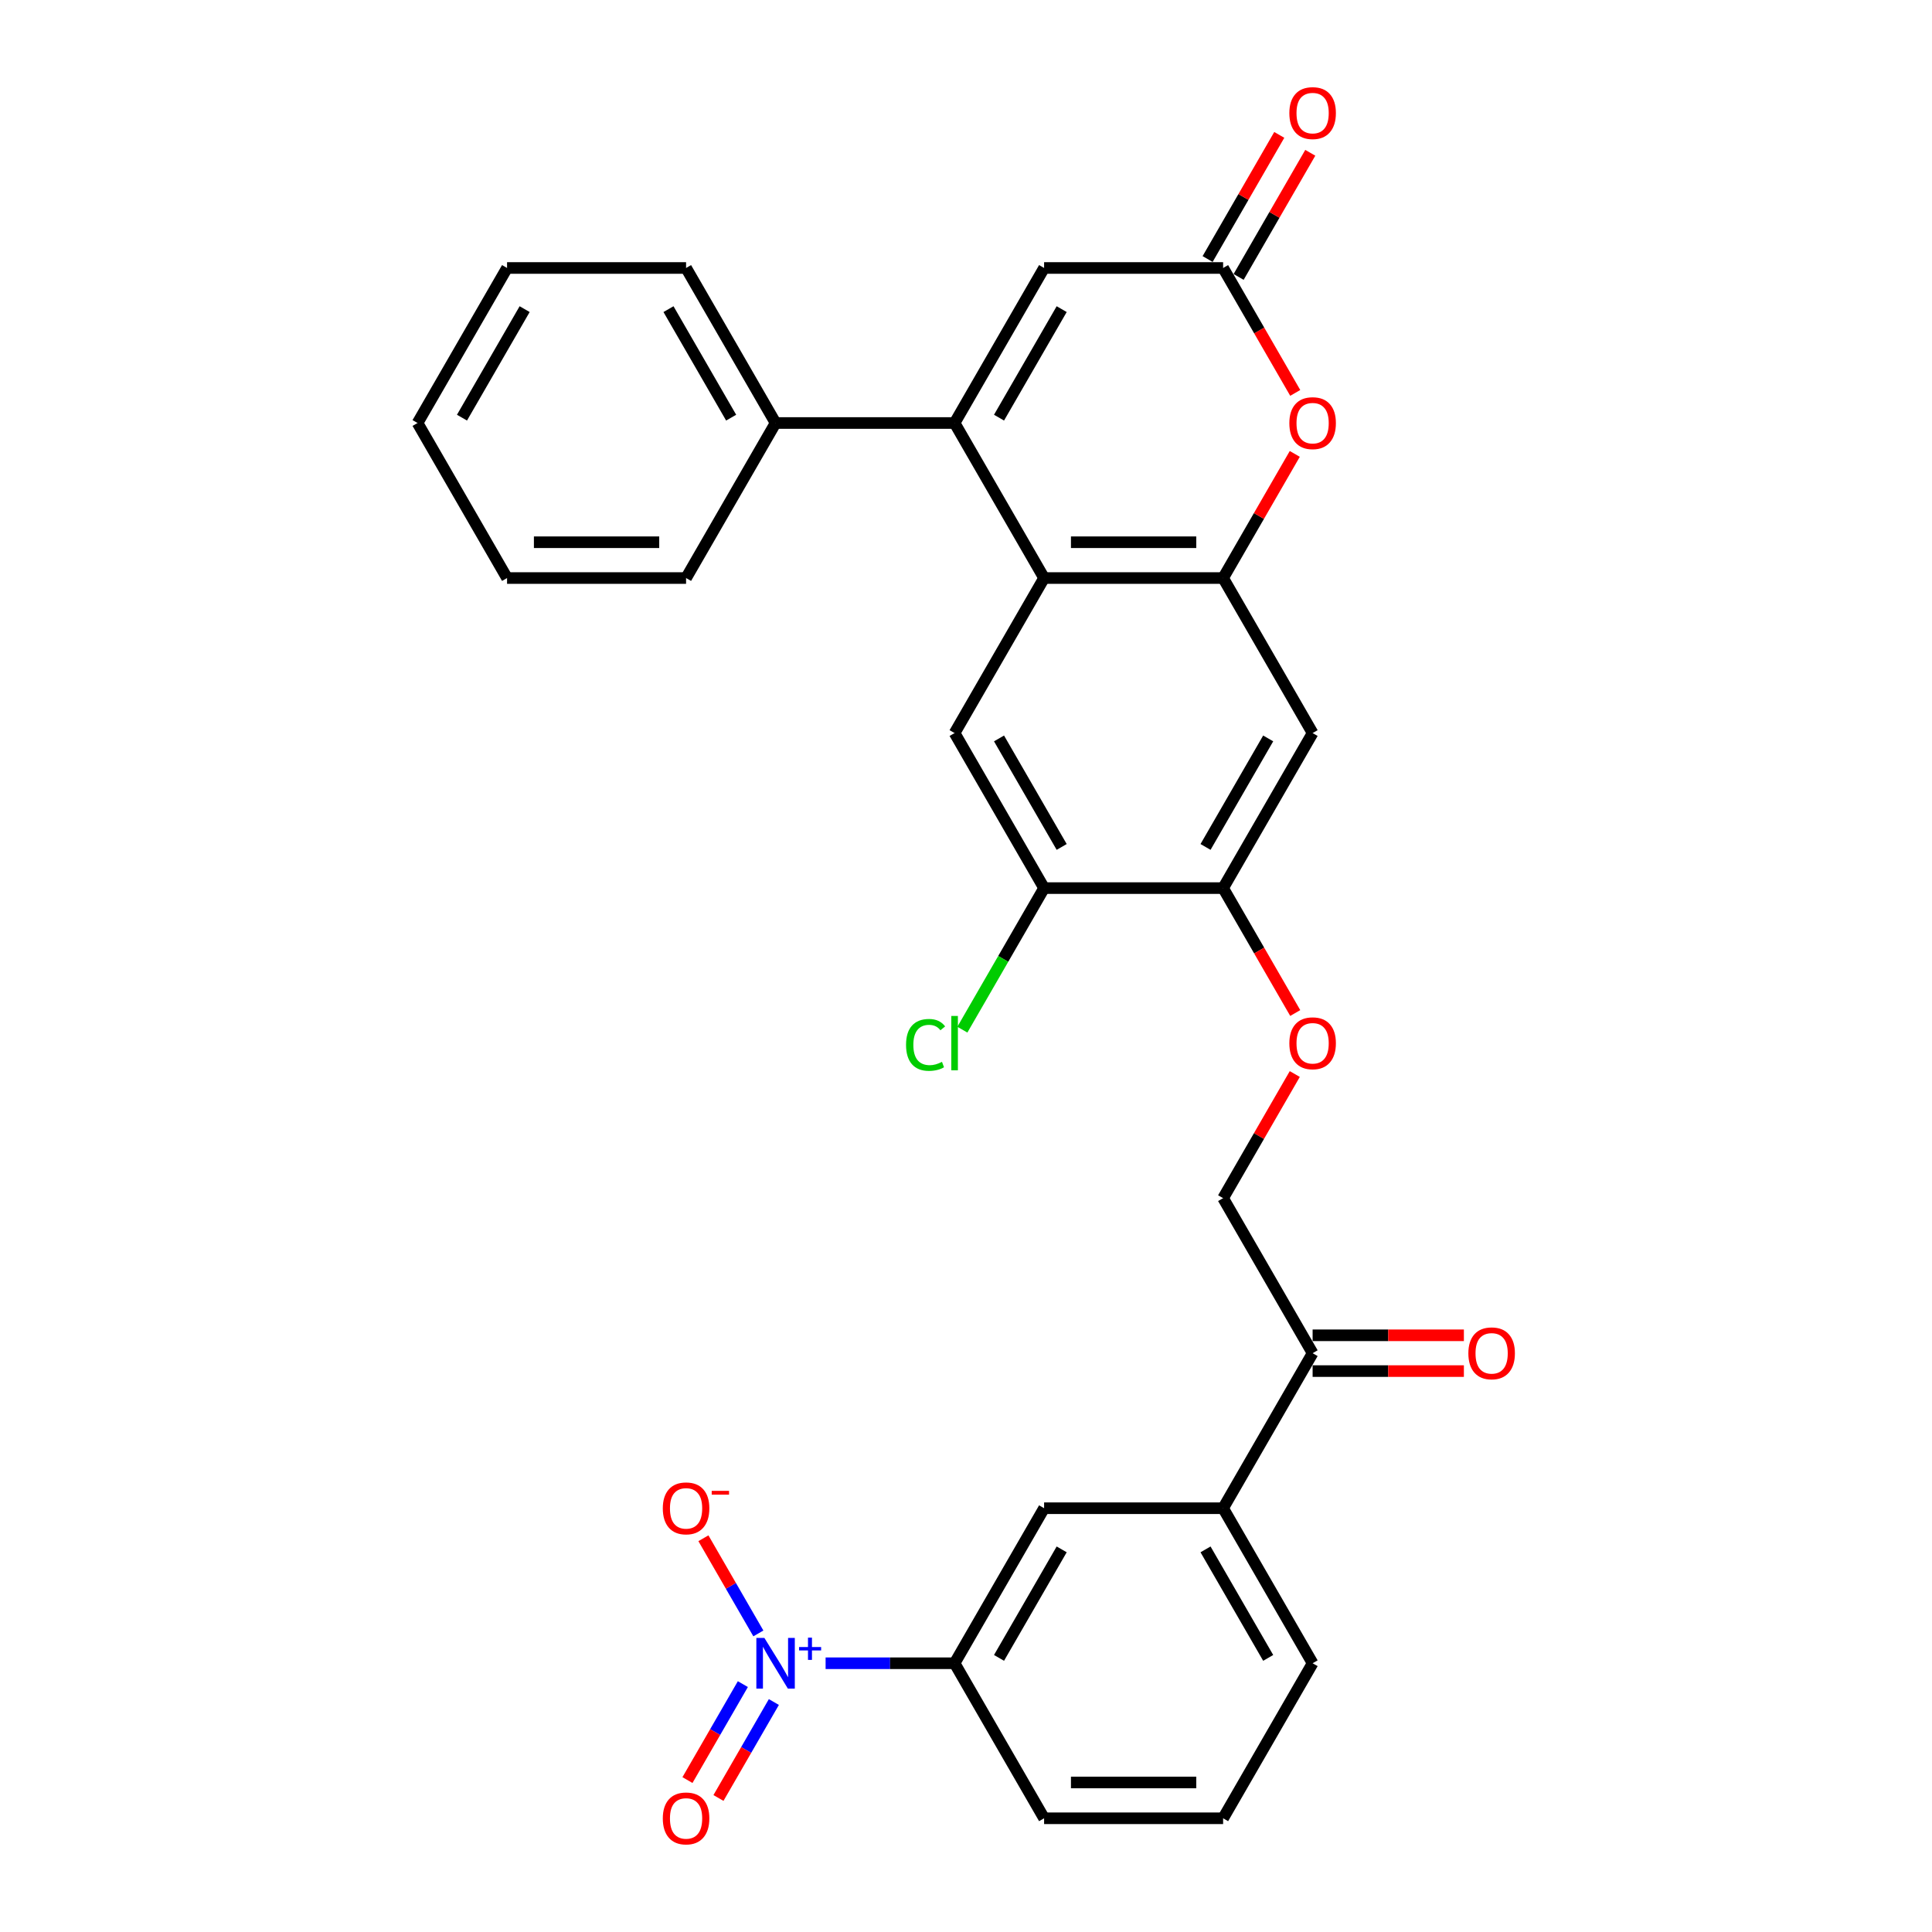 <?xml version='1.0' encoding='iso-8859-1'?>
<svg version='1.1' baseProfile='full'
              xmlns='http://www.w3.org/2000/svg'
                      xmlns:rdkit='http://www.rdkit.org/xml'
                      xmlns:xlink='http://www.w3.org/1999/xlink'
                  xml:space='preserve'
width='1000px' height='1000px' viewBox='0 0 1000 1000'>
<!-- END OF HEADER -->
<rect style='opacity:1.0;fill:#FFFFFF;stroke:none' width='1000' height='1000' x='0' y='0'> </rect>
<path class='bond-0' d='M 494.096,218.949 L 540.424,299.192' style='fill:none;fill-rule:evenodd;stroke:#000000;stroke-width:6px;stroke-linecap:butt;stroke-linejoin:miter;stroke-opacity:1' />
<path class='bond-1' d='M 494.096,218.949 L 540.424,138.705' style='fill:none;fill-rule:evenodd;stroke:#000000;stroke-width:6px;stroke-linecap:butt;stroke-linejoin:miter;stroke-opacity:1' />
<path class='bond-1' d='M 517.094,216.178 L 549.524,160.008' style='fill:none;fill-rule:evenodd;stroke:#000000;stroke-width:6px;stroke-linecap:butt;stroke-linejoin:miter;stroke-opacity:1' />
<path class='bond-2' d='M 494.096,218.949 L 401.439,218.949' style='fill:none;fill-rule:evenodd;stroke:#000000;stroke-width:6px;stroke-linecap:butt;stroke-linejoin:miter;stroke-opacity:1' />
<path class='bond-3' d='M 540.424,299.192 L 633.081,299.192' style='fill:none;fill-rule:evenodd;stroke:#000000;stroke-width:6px;stroke-linecap:butt;stroke-linejoin:miter;stroke-opacity:1' />
<path class='bond-3' d='M 554.323,280.661 L 619.183,280.661' style='fill:none;fill-rule:evenodd;stroke:#000000;stroke-width:6px;stroke-linecap:butt;stroke-linejoin:miter;stroke-opacity:1' />
<path class='bond-4' d='M 540.424,299.192 L 494.096,379.435' style='fill:none;fill-rule:evenodd;stroke:#000000;stroke-width:6px;stroke-linecap:butt;stroke-linejoin:miter;stroke-opacity:1' />
<path class='bond-5' d='M 427.332,860.895 L 460.714,860.895' style='fill:none;fill-rule:evenodd;stroke:#0000FF;stroke-width:6px;stroke-linecap:butt;stroke-linejoin:miter;stroke-opacity:1' />
<path class='bond-5' d='M 460.714,860.895 L 494.096,860.895' style='fill:none;fill-rule:evenodd;stroke:#000000;stroke-width:6px;stroke-linecap:butt;stroke-linejoin:miter;stroke-opacity:1' />
<path class='bond-6' d='M 392.526,845.458 L 378.306,820.829' style='fill:none;fill-rule:evenodd;stroke:#0000FF;stroke-width:6px;stroke-linecap:butt;stroke-linejoin:miter;stroke-opacity:1' />
<path class='bond-6' d='M 378.306,820.829 L 364.086,796.199' style='fill:none;fill-rule:evenodd;stroke:#FF0000;stroke-width:6px;stroke-linecap:butt;stroke-linejoin:miter;stroke-opacity:1' />
<path class='bond-7' d='M 384.502,871.699 L 370.164,896.532' style='fill:none;fill-rule:evenodd;stroke:#0000FF;stroke-width:6px;stroke-linecap:butt;stroke-linejoin:miter;stroke-opacity:1' />
<path class='bond-7' d='M 370.164,896.532 L 355.827,921.366' style='fill:none;fill-rule:evenodd;stroke:#FF0000;stroke-width:6px;stroke-linecap:butt;stroke-linejoin:miter;stroke-opacity:1' />
<path class='bond-7' d='M 400.551,880.964 L 386.213,905.798' style='fill:none;fill-rule:evenodd;stroke:#0000FF;stroke-width:6px;stroke-linecap:butt;stroke-linejoin:miter;stroke-opacity:1' />
<path class='bond-7' d='M 386.213,905.798 L 371.875,930.632' style='fill:none;fill-rule:evenodd;stroke:#FF0000;stroke-width:6px;stroke-linecap:butt;stroke-linejoin:miter;stroke-opacity:1' />
<path class='bond-8' d='M 633.081,299.192 L 679.41,379.435' style='fill:none;fill-rule:evenodd;stroke:#000000;stroke-width:6px;stroke-linecap:butt;stroke-linejoin:miter;stroke-opacity:1' />
<path class='bond-9' d='M 633.081,299.192 L 651.629,267.067' style='fill:none;fill-rule:evenodd;stroke:#000000;stroke-width:6px;stroke-linecap:butt;stroke-linejoin:miter;stroke-opacity:1' />
<path class='bond-9' d='M 651.629,267.067 L 670.176,234.941' style='fill:none;fill-rule:evenodd;stroke:#FF0000;stroke-width:6px;stroke-linecap:butt;stroke-linejoin:miter;stroke-opacity:1' />
<path class='bond-10' d='M 670.412,203.364 L 651.746,171.035' style='fill:none;fill-rule:evenodd;stroke:#FF0000;stroke-width:6px;stroke-linecap:butt;stroke-linejoin:miter;stroke-opacity:1' />
<path class='bond-10' d='M 651.746,171.035 L 633.081,138.705' style='fill:none;fill-rule:evenodd;stroke:#000000;stroke-width:6px;stroke-linecap:butt;stroke-linejoin:miter;stroke-opacity:1' />
<path class='bond-11' d='M 633.081,138.705 L 540.424,138.705' style='fill:none;fill-rule:evenodd;stroke:#000000;stroke-width:6px;stroke-linecap:butt;stroke-linejoin:miter;stroke-opacity:1' />
<path class='bond-12' d='M 641.106,143.338 L 659.653,111.213' style='fill:none;fill-rule:evenodd;stroke:#000000;stroke-width:6px;stroke-linecap:butt;stroke-linejoin:miter;stroke-opacity:1' />
<path class='bond-12' d='M 659.653,111.213 L 678.201,79.088' style='fill:none;fill-rule:evenodd;stroke:#FF0000;stroke-width:6px;stroke-linecap:butt;stroke-linejoin:miter;stroke-opacity:1' />
<path class='bond-12' d='M 625.057,134.072 L 643.604,101.947' style='fill:none;fill-rule:evenodd;stroke:#000000;stroke-width:6px;stroke-linecap:butt;stroke-linejoin:miter;stroke-opacity:1' />
<path class='bond-12' d='M 643.604,101.947 L 662.152,69.822' style='fill:none;fill-rule:evenodd;stroke:#FF0000;stroke-width:6px;stroke-linecap:butt;stroke-linejoin:miter;stroke-opacity:1' />
<path class='bond-13' d='M 494.096,379.435 L 540.424,459.679' style='fill:none;fill-rule:evenodd;stroke:#000000;stroke-width:6px;stroke-linecap:butt;stroke-linejoin:miter;stroke-opacity:1' />
<path class='bond-13' d='M 517.094,382.206 L 549.524,438.376' style='fill:none;fill-rule:evenodd;stroke:#000000;stroke-width:6px;stroke-linecap:butt;stroke-linejoin:miter;stroke-opacity:1' />
<path class='bond-14' d='M 679.41,379.435 L 633.081,459.679' style='fill:none;fill-rule:evenodd;stroke:#000000;stroke-width:6px;stroke-linecap:butt;stroke-linejoin:miter;stroke-opacity:1' />
<path class='bond-14' d='M 656.412,382.206 L 623.982,438.376' style='fill:none;fill-rule:evenodd;stroke:#000000;stroke-width:6px;stroke-linecap:butt;stroke-linejoin:miter;stroke-opacity:1' />
<path class='bond-15' d='M 494.096,860.895 L 540.424,780.652' style='fill:none;fill-rule:evenodd;stroke:#000000;stroke-width:6px;stroke-linecap:butt;stroke-linejoin:miter;stroke-opacity:1' />
<path class='bond-15' d='M 517.094,858.124 L 549.524,801.954' style='fill:none;fill-rule:evenodd;stroke:#000000;stroke-width:6px;stroke-linecap:butt;stroke-linejoin:miter;stroke-opacity:1' />
<path class='bond-16' d='M 494.096,860.895 L 540.424,941.138' style='fill:none;fill-rule:evenodd;stroke:#000000;stroke-width:6px;stroke-linecap:butt;stroke-linejoin:miter;stroke-opacity:1' />
<path class='bond-17' d='M 633.081,459.679 L 540.424,459.679' style='fill:none;fill-rule:evenodd;stroke:#000000;stroke-width:6px;stroke-linecap:butt;stroke-linejoin:miter;stroke-opacity:1' />
<path class='bond-18' d='M 633.081,459.679 L 651.746,492.008' style='fill:none;fill-rule:evenodd;stroke:#000000;stroke-width:6px;stroke-linecap:butt;stroke-linejoin:miter;stroke-opacity:1' />
<path class='bond-18' d='M 651.746,492.008 L 670.412,524.337' style='fill:none;fill-rule:evenodd;stroke:#FF0000;stroke-width:6px;stroke-linecap:butt;stroke-linejoin:miter;stroke-opacity:1' />
<path class='bond-19' d='M 540.424,459.679 L 519.271,496.318' style='fill:none;fill-rule:evenodd;stroke:#000000;stroke-width:6px;stroke-linecap:butt;stroke-linejoin:miter;stroke-opacity:1' />
<path class='bond-19' d='M 519.271,496.318 L 498.117,532.957' style='fill:none;fill-rule:evenodd;stroke:#00CC00;stroke-width:6px;stroke-linecap:butt;stroke-linejoin:miter;stroke-opacity:1' />
<path class='bond-20' d='M 540.424,780.652 L 633.081,780.652' style='fill:none;fill-rule:evenodd;stroke:#000000;stroke-width:6px;stroke-linecap:butt;stroke-linejoin:miter;stroke-opacity:1' />
<path class='bond-21' d='M 633.081,780.652 L 679.41,700.408' style='fill:none;fill-rule:evenodd;stroke:#000000;stroke-width:6px;stroke-linecap:butt;stroke-linejoin:miter;stroke-opacity:1' />
<path class='bond-22' d='M 633.081,780.652 L 679.41,860.895' style='fill:none;fill-rule:evenodd;stroke:#000000;stroke-width:6px;stroke-linecap:butt;stroke-linejoin:miter;stroke-opacity:1' />
<path class='bond-22' d='M 623.982,801.954 L 656.412,858.124' style='fill:none;fill-rule:evenodd;stroke:#000000;stroke-width:6px;stroke-linecap:butt;stroke-linejoin:miter;stroke-opacity:1' />
<path class='bond-23' d='M 679.41,700.408 L 633.081,620.165' style='fill:none;fill-rule:evenodd;stroke:#000000;stroke-width:6px;stroke-linecap:butt;stroke-linejoin:miter;stroke-opacity:1' />
<path class='bond-24' d='M 679.41,709.674 L 718.557,709.674' style='fill:none;fill-rule:evenodd;stroke:#000000;stroke-width:6px;stroke-linecap:butt;stroke-linejoin:miter;stroke-opacity:1' />
<path class='bond-24' d='M 718.557,709.674 L 757.705,709.674' style='fill:none;fill-rule:evenodd;stroke:#FF0000;stroke-width:6px;stroke-linecap:butt;stroke-linejoin:miter;stroke-opacity:1' />
<path class='bond-24' d='M 679.41,691.143 L 718.557,691.143' style='fill:none;fill-rule:evenodd;stroke:#000000;stroke-width:6px;stroke-linecap:butt;stroke-linejoin:miter;stroke-opacity:1' />
<path class='bond-24' d='M 718.557,691.143 L 757.705,691.143' style='fill:none;fill-rule:evenodd;stroke:#FF0000;stroke-width:6px;stroke-linecap:butt;stroke-linejoin:miter;stroke-opacity:1' />
<path class='bond-25' d='M 670.176,555.914 L 651.629,588.04' style='fill:none;fill-rule:evenodd;stroke:#FF0000;stroke-width:6px;stroke-linecap:butt;stroke-linejoin:miter;stroke-opacity:1' />
<path class='bond-25' d='M 651.629,588.04 L 633.081,620.165' style='fill:none;fill-rule:evenodd;stroke:#000000;stroke-width:6px;stroke-linecap:butt;stroke-linejoin:miter;stroke-opacity:1' />
<path class='bond-26' d='M 401.439,218.949 L 355.11,138.705' style='fill:none;fill-rule:evenodd;stroke:#000000;stroke-width:6px;stroke-linecap:butt;stroke-linejoin:miter;stroke-opacity:1' />
<path class='bond-26' d='M 378.441,216.178 L 346.011,160.008' style='fill:none;fill-rule:evenodd;stroke:#000000;stroke-width:6px;stroke-linecap:butt;stroke-linejoin:miter;stroke-opacity:1' />
<path class='bond-27' d='M 401.439,218.949 L 355.11,299.192' style='fill:none;fill-rule:evenodd;stroke:#000000;stroke-width:6px;stroke-linecap:butt;stroke-linejoin:miter;stroke-opacity:1' />
<path class='bond-28' d='M 540.424,941.138 L 633.081,941.138' style='fill:none;fill-rule:evenodd;stroke:#000000;stroke-width:6px;stroke-linecap:butt;stroke-linejoin:miter;stroke-opacity:1' />
<path class='bond-28' d='M 554.323,922.607 L 619.183,922.607' style='fill:none;fill-rule:evenodd;stroke:#000000;stroke-width:6px;stroke-linecap:butt;stroke-linejoin:miter;stroke-opacity:1' />
<path class='bond-29' d='M 679.41,860.895 L 633.081,941.138' style='fill:none;fill-rule:evenodd;stroke:#000000;stroke-width:6px;stroke-linecap:butt;stroke-linejoin:miter;stroke-opacity:1' />
<path class='bond-30' d='M 355.11,138.705 L 262.453,138.705' style='fill:none;fill-rule:evenodd;stroke:#000000;stroke-width:6px;stroke-linecap:butt;stroke-linejoin:miter;stroke-opacity:1' />
<path class='bond-31' d='M 355.11,299.192 L 262.453,299.192' style='fill:none;fill-rule:evenodd;stroke:#000000;stroke-width:6px;stroke-linecap:butt;stroke-linejoin:miter;stroke-opacity:1' />
<path class='bond-31' d='M 341.212,280.661 L 276.352,280.661' style='fill:none;fill-rule:evenodd;stroke:#000000;stroke-width:6px;stroke-linecap:butt;stroke-linejoin:miter;stroke-opacity:1' />
<path class='bond-32' d='M 262.453,299.192 L 216.125,218.949' style='fill:none;fill-rule:evenodd;stroke:#000000;stroke-width:6px;stroke-linecap:butt;stroke-linejoin:miter;stroke-opacity:1' />
<path class='bond-33' d='M 262.453,138.705 L 216.125,218.949' style='fill:none;fill-rule:evenodd;stroke:#000000;stroke-width:6px;stroke-linecap:butt;stroke-linejoin:miter;stroke-opacity:1' />
<path class='bond-33' d='M 271.553,160.008 L 239.123,216.178' style='fill:none;fill-rule:evenodd;stroke:#000000;stroke-width:6px;stroke-linecap:butt;stroke-linejoin:miter;stroke-opacity:1' />
<path  class='atom-2' d='M 395.638 847.775
L 404.237 861.673
Q 405.089 863.045, 406.461 865.528
Q 407.832 868.011, 407.906 868.159
L 407.906 847.775
L 411.39 847.775
L 411.39 874.015
L 407.795 874.015
L 398.566 858.819
Q 397.492 857.04, 396.343 855.002
Q 395.231 852.964, 394.897 852.333
L 394.897 874.015
L 391.487 874.015
L 391.487 847.775
L 395.638 847.775
' fill='#0000FF'/>
<path  class='atom-2' d='M 413.592 852.505
L 418.215 852.505
L 418.215 847.637
L 420.27 847.637
L 420.27 852.505
L 425.015 852.505
L 425.015 854.266
L 420.27 854.266
L 420.27 859.158
L 418.215 859.158
L 418.215 854.266
L 413.592 854.266
L 413.592 852.505
' fill='#0000FF'/>
<path  class='atom-4' d='M 667.364 219.023
Q 667.364 212.722, 670.478 209.201
Q 673.591 205.68, 679.41 205.68
Q 685.229 205.68, 688.342 209.201
Q 691.455 212.722, 691.455 219.023
Q 691.455 225.398, 688.305 229.03
Q 685.154 232.625, 679.41 232.625
Q 673.628 232.625, 670.478 229.03
Q 667.364 225.435, 667.364 219.023
M 679.41 229.66
Q 683.412 229.66, 685.562 226.991
Q 687.749 224.286, 687.749 219.023
Q 687.749 213.871, 685.562 211.277
Q 683.412 208.645, 679.41 208.645
Q 675.407 208.645, 673.22 211.24
Q 671.071 213.834, 671.071 219.023
Q 671.071 224.323, 673.22 226.991
Q 675.407 229.66, 679.41 229.66
' fill='#FF0000'/>
<path  class='atom-14' d='M 343.065 780.726
Q 343.065 774.425, 346.178 770.904
Q 349.291 767.383, 355.11 767.383
Q 360.929 767.383, 364.042 770.904
Q 367.156 774.425, 367.156 780.726
Q 367.156 787.101, 364.005 790.733
Q 360.855 794.328, 355.11 794.328
Q 349.329 794.328, 346.178 790.733
Q 343.065 787.138, 343.065 780.726
M 355.11 791.363
Q 359.113 791.363, 361.263 788.694
Q 363.449 785.989, 363.449 780.726
Q 363.449 775.574, 361.263 772.98
Q 359.113 770.348, 355.11 770.348
Q 351.108 770.348, 348.921 772.943
Q 346.771 775.537, 346.771 780.726
Q 346.771 786.026, 348.921 788.694
Q 351.108 791.363, 355.11 791.363
' fill='#FF0000'/>
<path  class='atom-14' d='M 368.379 771.666
L 377.356 771.666
L 377.356 773.623
L 368.379 773.623
L 368.379 771.666
' fill='#FF0000'/>
<path  class='atom-16' d='M 343.065 941.212
Q 343.065 934.912, 346.178 931.391
Q 349.291 927.87, 355.11 927.87
Q 360.929 927.87, 364.042 931.391
Q 367.156 934.912, 367.156 941.212
Q 367.156 947.587, 364.005 951.219
Q 360.855 954.814, 355.11 954.814
Q 349.329 954.814, 346.178 951.219
Q 343.065 947.624, 343.065 941.212
M 355.11 951.849
Q 359.113 951.849, 361.263 949.181
Q 363.449 946.475, 363.449 941.212
Q 363.449 936.061, 361.263 933.466
Q 359.113 930.835, 355.11 930.835
Q 351.108 930.835, 348.921 933.429
Q 346.771 936.024, 346.771 941.212
Q 346.771 946.512, 348.921 949.181
Q 351.108 951.849, 355.11 951.849
' fill='#FF0000'/>
<path  class='atom-17' d='M 667.364 539.996
Q 667.364 533.695, 670.478 530.174
Q 673.591 526.653, 679.41 526.653
Q 685.229 526.653, 688.342 530.174
Q 691.455 533.695, 691.455 539.996
Q 691.455 546.371, 688.305 550.003
Q 685.154 553.598, 679.41 553.598
Q 673.628 553.598, 670.478 550.003
Q 667.364 546.408, 667.364 539.996
M 679.41 550.633
Q 683.412 550.633, 685.562 547.964
Q 687.749 545.259, 687.749 539.996
Q 687.749 534.844, 685.562 532.25
Q 683.412 529.618, 679.41 529.618
Q 675.407 529.618, 673.22 532.213
Q 671.071 534.807, 671.071 539.996
Q 671.071 545.296, 673.22 547.964
Q 675.407 550.633, 679.41 550.633
' fill='#FF0000'/>
<path  class='atom-19' d='M 667.364 58.536
Q 667.364 52.236, 670.478 48.715
Q 673.591 45.194, 679.41 45.194
Q 685.229 45.194, 688.342 48.715
Q 691.455 52.236, 691.455 58.536
Q 691.455 64.911, 688.305 68.543
Q 685.154 72.138, 679.41 72.138
Q 673.628 72.138, 670.478 68.543
Q 667.364 64.948, 667.364 58.536
M 679.41 69.173
Q 683.412 69.173, 685.562 66.505
Q 687.749 63.799, 687.749 58.536
Q 687.749 53.384, 685.562 50.79
Q 683.412 48.159, 679.41 48.159
Q 675.407 48.159, 673.22 50.753
Q 671.071 53.347, 671.071 58.536
Q 671.071 63.836, 673.22 66.505
Q 675.407 69.173, 679.41 69.173
' fill='#FF0000'/>
<path  class='atom-21' d='M 760.021 700.483
Q 760.021 694.182, 763.135 690.661
Q 766.248 687.14, 772.067 687.14
Q 777.886 687.14, 780.999 690.661
Q 784.112 694.182, 784.112 700.483
Q 784.112 706.857, 780.962 710.489
Q 777.811 714.085, 772.067 714.085
Q 766.285 714.085, 763.135 710.489
Q 760.021 706.894, 760.021 700.483
M 772.067 711.12
Q 776.069 711.12, 778.219 708.451
Q 780.406 705.745, 780.406 700.483
Q 780.406 695.331, 778.219 692.736
Q 776.069 690.105, 772.067 690.105
Q 768.064 690.105, 765.877 692.699
Q 763.728 695.294, 763.728 700.483
Q 763.728 705.783, 765.877 708.451
Q 768.064 711.12, 772.067 711.12
' fill='#FF0000'/>
<path  class='atom-22' d='M 468.967 540.83
Q 468.967 534.307, 472.006 530.897
Q 475.083 527.45, 480.901 527.45
Q 486.313 527.45, 489.203 531.268
L 486.757 533.269
Q 484.645 530.489, 480.901 530.489
Q 476.936 530.489, 474.823 533.158
Q 472.748 535.789, 472.748 540.83
Q 472.748 546.019, 474.897 548.687
Q 477.084 551.356, 481.309 551.356
Q 484.2 551.356, 487.573 549.614
L 488.61 552.393
Q 487.239 553.283, 485.164 553.802
Q 483.088 554.321, 480.79 554.321
Q 475.083 554.321, 472.006 550.837
Q 468.967 547.353, 468.967 540.83
' fill='#00CC00'/>
<path  class='atom-22' d='M 492.391 525.856
L 495.801 525.856
L 495.801 553.987
L 492.391 553.987
L 492.391 525.856
' fill='#00CC00'/>
</svg>
